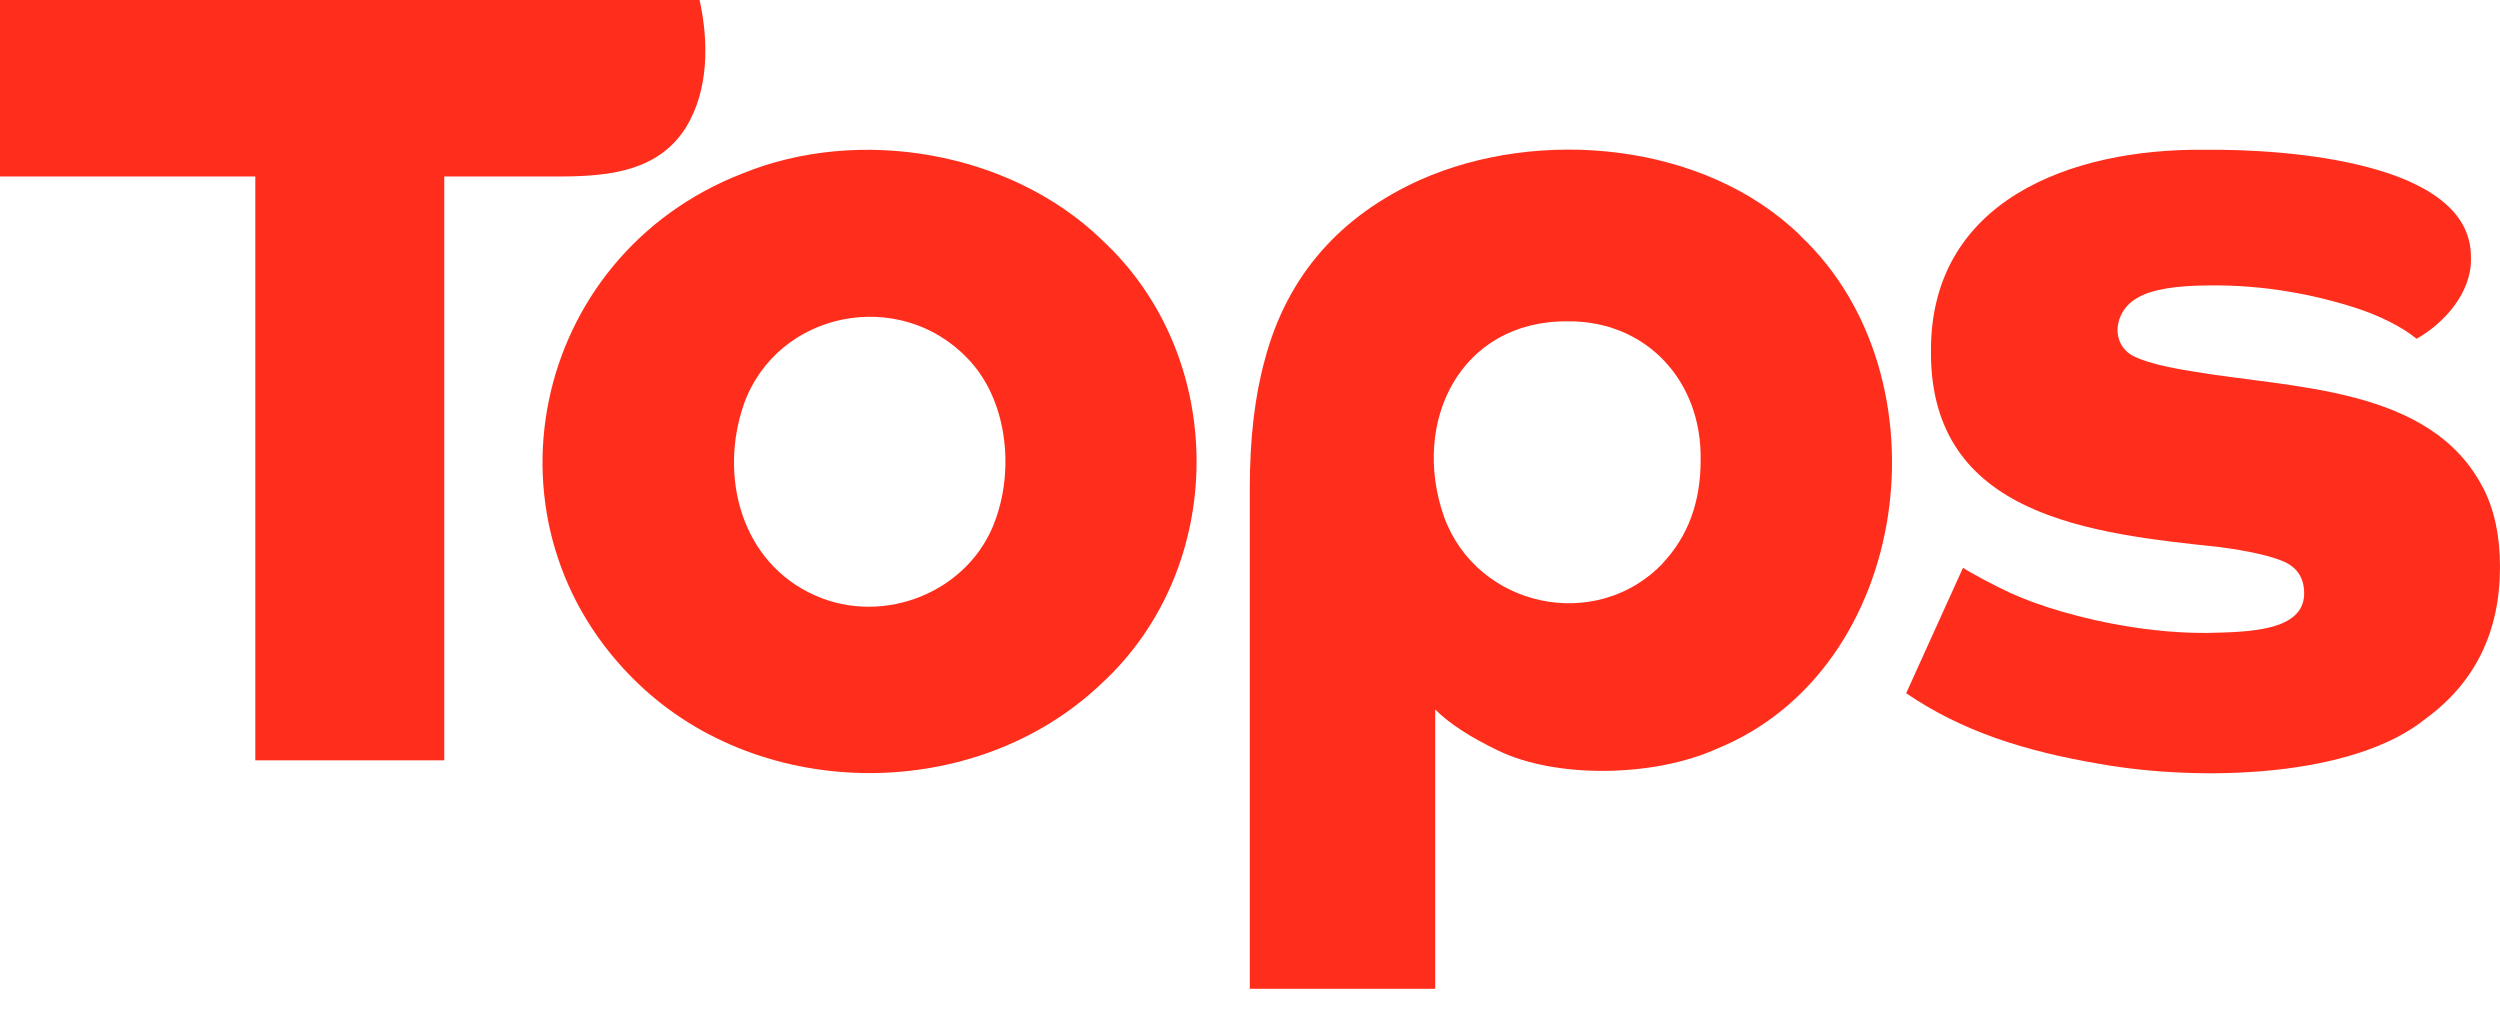 <?xml version="1.0" encoding="utf-8"?>
<svg xmlns="http://www.w3.org/2000/svg" fill="none" height="100%" overflow="visible" preserveAspectRatio="none" style="display: block;" viewBox="0 0 71 29" width="100%">
<g id="c">
<path d="M28.273 14.756C27.551 16.809 25.107 17.783 23.155 16.913C21.052 15.987 20.407 13.528 21.131 11.464C22.09 8.825 25.539 8.162 27.465 10.165C28.595 11.313 28.811 13.274 28.273 14.756ZM31.27 6.789C28.672 4.299 24.403 3.571 21.081 4.929C15.046 7.275 13.443 14.957 18.138 19.427C21.673 22.803 27.72 22.794 31.267 19.427C34.888 16.111 34.888 10.106 31.267 6.789" fill="#FF2E1C" id="Vector"/>
<path d="M47.23 15.99C45.348 17.975 41.952 17.271 41.008 14.67C40.062 11.961 41.488 9.103 44.514 9.126C46.748 9.1 48.342 10.816 48.298 13.073C48.298 14.259 47.94 15.229 47.227 15.987M51.126 6.686C48.41 4.038 43.706 3.606 40.331 5.109C38.106 6.112 36.565 7.783 35.923 10.209C35.636 11.242 35.494 12.46 35.494 13.863V28.081H40.76V20.149C41.153 20.546 41.751 20.933 42.55 21.318C44.2 22.114 46.967 22.072 48.753 21.267C54.315 19.01 55.383 10.685 51.123 6.689" fill="#FF2E1C" id="Vector_2"/>
<path d="M70.524 13.866C69.039 10.955 65.057 11.035 62.246 10.543C61.542 10.434 61.019 10.304 60.666 10.15C59.909 9.831 60.004 8.831 60.717 8.452C61.099 8.224 61.788 8.106 62.773 8.106C64.255 8.091 65.66 8.345 66.903 8.745C67.577 8.961 68.234 9.292 68.63 9.621C69.4 9.192 70.207 8.313 70.175 7.316C70.204 4.585 64.891 4.23 62.64 4.254C58.779 4.204 54.818 5.721 54.839 9.978C54.812 14.685 59.418 15.153 63.066 15.54C63.876 15.65 64.477 15.786 64.859 15.948C65.243 16.117 65.438 16.419 65.438 16.854C65.438 17.936 63.823 17.948 62.705 17.975C61.291 17.987 59.803 17.732 58.542 17.365C57.98 17.2 57.498 17.025 57.093 16.839C56.688 16.652 55.927 16.253 55.75 16.123L54.135 19.688C55.726 20.773 57.507 21.335 59.628 21.694C62.471 22.202 66.817 22.093 68.894 20.407C70.296 19.38 71 17.939 71 16.099C71 15.218 70.84 14.475 70.524 13.86" fill="#FF2E1C" id="Vector_3"/>
<path d="M19.484 3.612C20.134 2.556 20.128 1.169 19.868 2.19345e-05H0V5.011H7.251V21.593H12.617V5.011H16.049C17.36 4.997 18.717 4.837 19.484 3.615" fill="#FF2E1C" id="Vector_4"/>
</g>
</svg>